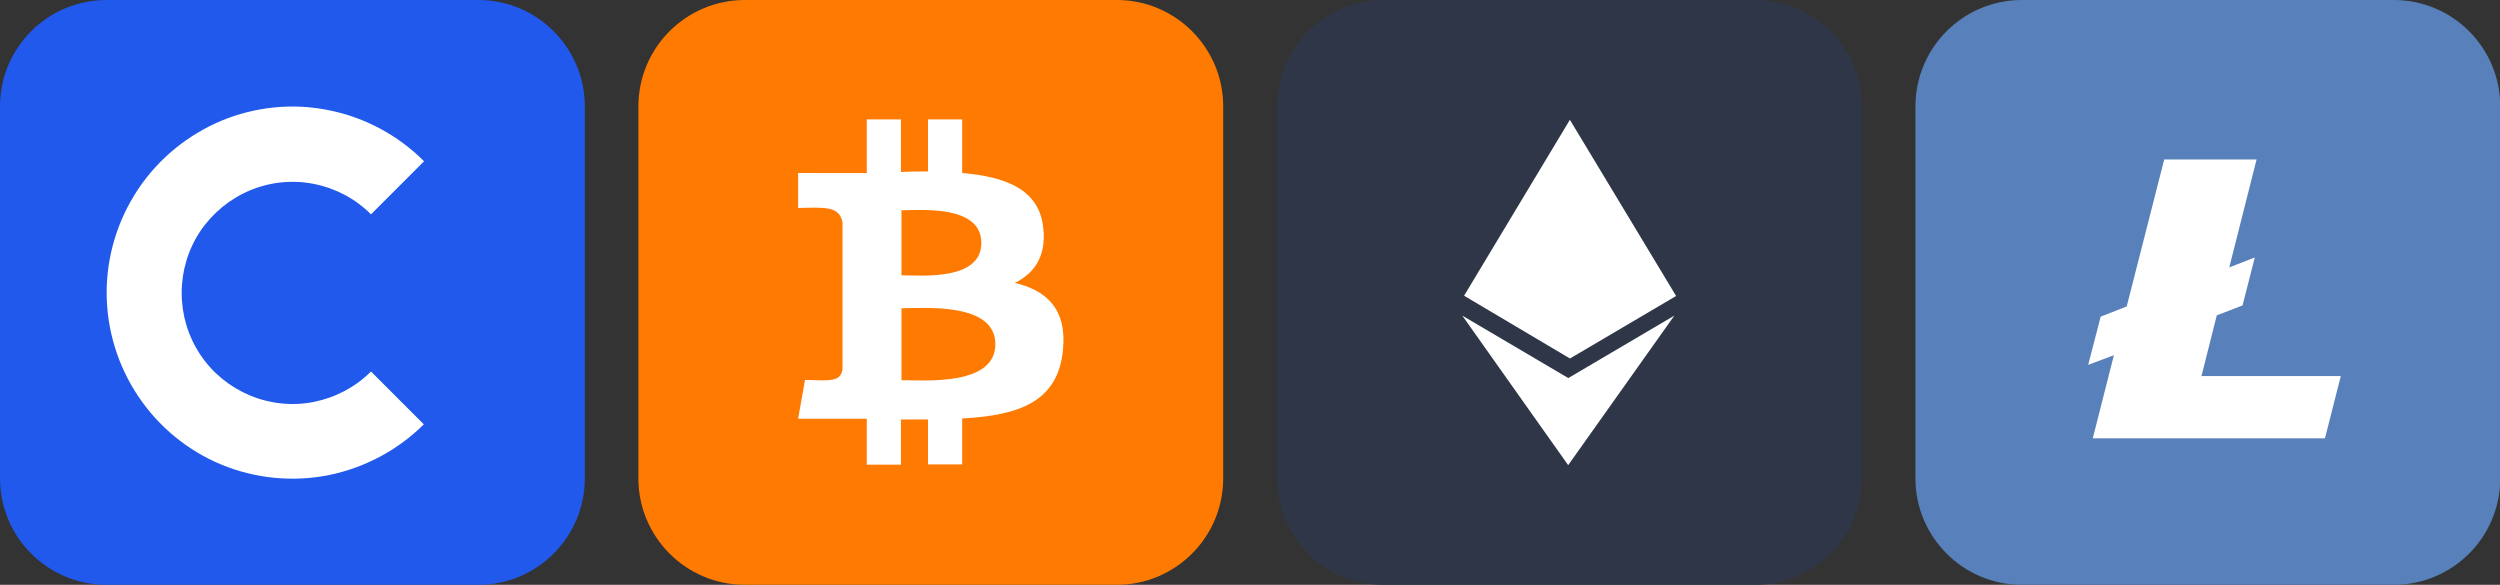 <?xml version="1.0" encoding="UTF-8"?><svg id="Ebene_1" xmlns="http://www.w3.org/2000/svg" viewBox="0 0 97.98 22.92"><rect x="0" y="0" width="97.98" height="22.92" fill="#333333" stroke="none"/><defs><style>.cls-1{fill:#2f3648;}.cls-1,.cls-2,.cls-3,.cls-4,.cls-5{stroke-width:0px;}.cls-2{fill:#5880bb;}.cls-3{fill:#2059eb;}.cls-4{fill:#ff7a00;}.cls-5{fill:#fff;}</style></defs><path class="cls-3" d="M0,4.17C0,1.87,1.87,0,4.17,0h14.58c2.3,0,4.17,1.87,4.17,4.17v14.58c0,2.3-1.87,4.17-4.17,4.17H4.17c-2.3,0-4.17-1.87-4.17-4.17V4.17Z"/><path class="cls-5" d="M16.62,16.62c-1.02,1.02-2.32,1.71-3.73,2-1.41.28-2.88.14-4.21-.41-1.33-.55-2.47-1.49-3.27-2.69-.8-1.2-1.23-2.61-1.23-4.05s.43-2.85,1.23-4.05c.8-1.2,1.94-2.13,3.27-2.69,1.33-.55,2.8-.7,4.21-.41,1.41.28,2.71.98,3.73,2l-2.08,2.08c-.61-.61-1.38-1.02-2.23-1.19-.84-.17-1.72-.08-2.51.25-.79.33-1.47.89-1.95,1.6-.48.72-.73,1.56-.73,2.42s.25,1.7.73,2.42c.48.72,1.16,1.27,1.95,1.6.79.33,1.67.42,2.51.25.84-.17,1.62-.58,2.23-1.19l2.08,2.08Z"/><path class="cls-4" d="M25.02,4.17c0-2.3,1.87-4.17,4.17-4.17h14.58c2.3,0,4.17,1.87,4.17,4.17v14.58c0,2.3-1.87,4.17-4.17,4.17h-14.58c-2.3,0-4.17-1.87-4.17-4.17V4.17Z"/><path class="cls-5" d="M39.75,11.1c.77-.37,1.26-1.04,1.14-2.15-.15-1.52-1.45-2.02-3.18-2.17v-2.1h-1.34v2.04c-.35,0-.71,0-1.06.02v-2.06h-1.34v2.1c-.49.01-1.07,0-2.69,0v1.37c1.06-.02,1.62-.08,1.74.57v5.75c-.08.52-.51.44-1.47.42l-.27,1.52c2.45,0,2.69,0,2.69,0v1.8h1.34v-1.77c.37,0,.72,0,1.06,0v1.76h1.34v-1.8c2.25-.12,3.75-.66,3.95-2.68.16-1.62-.65-2.35-1.92-2.64ZM35.33,8.24c.76,0,3.13-.22,3.13,1.28s-2.37,1.27-3.13,1.27v-2.56ZM35.33,14.9v-2.82c.91,0,3.68-.24,3.68,1.41s-2.78,1.41-3.68,1.41Z"/><path class="cls-1" d="M50.05,4.17c0-2.3,1.87-4.17,4.17-4.17h14.58c2.3,0,4.17,1.87,4.17,4.17v14.58c0,2.3-1.87,4.17-4.17,4.17h-14.58c-2.3,0-4.17-1.87-4.17-4.17V4.17Z"/><path class="cls-5" d="M61.47,14.82l-4.16-2.45,4.15,5.86,4.16-5.86-4.16,2.45h0ZM61.53,4.69l-4.15,6.9,4.15,2.46,4.16-2.45-4.16-6.9Z"/><path class="cls-2" d="M75.07,4.17c0-2.3,1.87-4.17,4.17-4.17h14.58c2.3,0,4.17,1.87,4.17,4.17v14.58c0,2.3-1.87,4.17-4.17,4.17h-14.58c-2.3,0-4.17-1.87-4.17-4.17V4.17Z"/><path class="cls-5" d="M82.85,13.91l-.83,3.27h9.1l.62-2.44h-5.46l.6-2.38,1.01-.39.48-1.88-1,.39,1.07-4.23h-3.62l-1.47,5.76-1.02.4-.49,1.89,1.01-.38Z"/></svg>